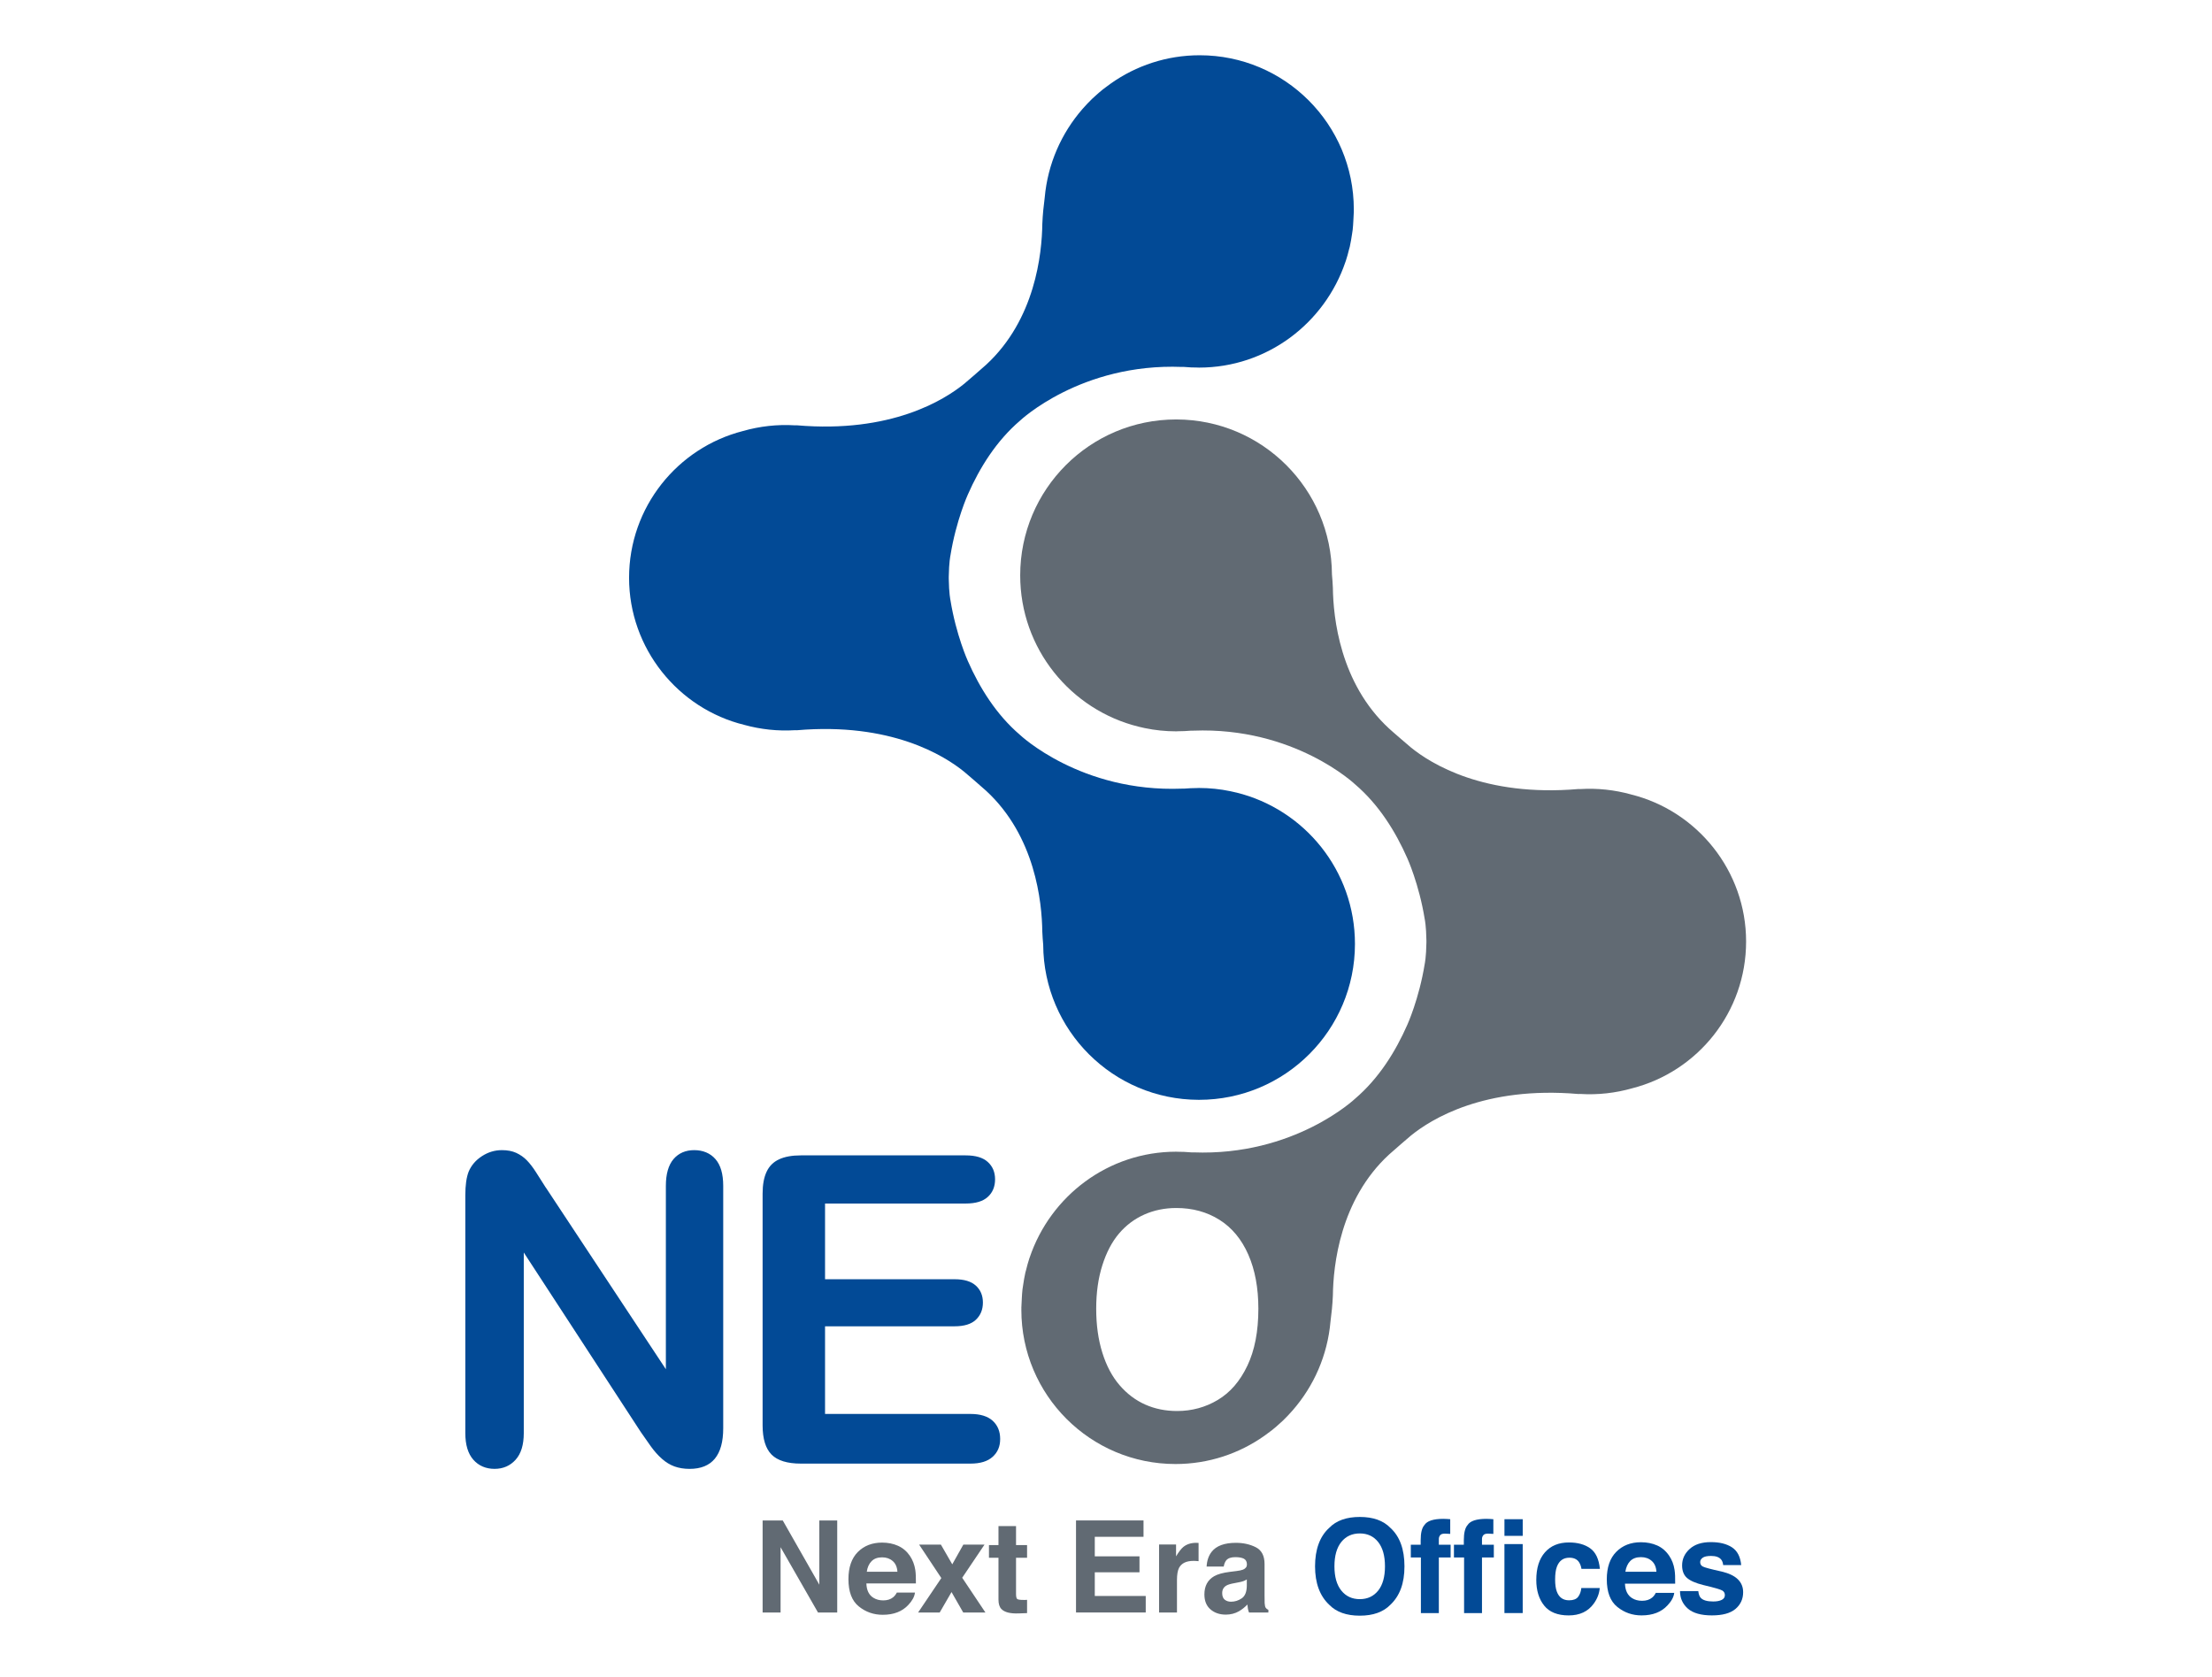 <?xml version="1.0" encoding="UTF-8"?>
<svg xmlns="http://www.w3.org/2000/svg" version="1.1" viewBox="0 0 1280 970">
  <defs>
    <style>
      .cls-1 {
        fill: #616a73;
      }

      .cls-1, .cls-2 {
        stroke-width: 0px;
      }

      .cls-2 {
        fill: #024a96;
      }
    </style>
  </defs>
  <!-- Generator: Adobe Illustrator 28.6.0, SVG Export Plug-In . SVG Version: 1.0.2 Build 62)  -->
  <g>
    <g id="Capa_1">
      <g>
        <path class="cls-2" d="M315.84,687.06l69.47,105.11v-106.07c0-6.88,1.5-12.06,4.43-15.5,2.96-3.45,6.98-5.18,11.98-5.18s9.28,1.73,12.27,5.18c3.02,3.44,4.51,8.62,4.51,15.5v140.23c0,15.66-6.5,23.5-19.45,23.5-3.24,0-6.17-.48-8.76-1.41-2.59-.95-5.02-2.42-7.29-4.45-2.28-2.02-4.37-4.39-6.33-7.1-1.94-2.72-3.9-5.52-5.85-8.34l-67.73-103.88v104.48c0,6.82-1.59,11.97-4.76,15.45-3.15,3.48-7.22,5.24-12.17,5.24s-9.18-1.77-12.27-5.3c-3.09-3.52-4.63-8.65-4.63-15.39v-137.55c0-5.86.65-10.42,1.94-13.74,1.55-3.64,4.1-6.62,7.68-8.94,3.56-2.32,7.42-3.48,11.55-3.48,3.24,0,6.01.53,8.32,1.59,2.32,1.08,4.34,2.49,6.08,4.27,1.75,1.78,3.53,4.09,5.35,6.94,1.82,2.84,3.69,5.8,5.64,8.86Z"/>
        <path class="cls-2" d="M558.8,696.32h-81.38v43.79h74.93c5.51,0,9.62,1.22,12.35,3.71,2.71,2.46,4.07,5.74,4.07,9.79s-1.35,7.35-4.02,9.9c-2.68,2.56-6.81,3.83-12.4,3.83h-74.93v50.71h84.18c5.68,0,9.95,1.34,12.84,3.95,2.88,2.65,4.32,6.16,4.32,10.52s-1.44,7.66-4.32,10.3c-2.89,2.64-7.16,3.96-12.84,3.96h-98.17c-7.85,0-13.52-1.75-16.97-5.23-3.44-3.49-5.17-9.12-5.17-16.91v-134.04c0-5.18.77-9.43,2.33-12.71,1.53-3.27,3.95-5.66,7.24-7.17,3.28-1.52,7.48-2.27,12.57-2.27h95.36c5.76,0,10.04,1.27,12.83,3.84,2.81,2.55,4.19,5.91,4.19,10.04s-1.38,7.59-4.19,10.13c-2.78,2.58-7.07,3.85-12.83,3.85Z"/>
        <path class="cls-1" d="M441.3,879.67h11.65l21.16,37.16v-37.16h10.36v53.25h-11.13l-21.65-37.77v37.77h-10.39v-53.25Z"/>
        <path class="cls-1" d="M519.69,894.35c2.76,1.24,5.05,3.18,6.84,5.82,1.59,2.35,2.64,5.06,3.12,8.15.27,1.81.4,4.42.35,7.79h-28.66c.13,3.97,1.5,6.74,4.1,8.32,1.59.98,3.45,1.49,5.68,1.49,2.34,0,4.23-.61,5.71-1.81.79-.66,1.52-1.54,2.13-2.71h10.49c-.26,2.34-1.55,4.7-3.82,7.12-3.51,3.81-8.46,5.73-14.82,5.73-5.22,0-9.85-1.6-13.85-4.84-4.01-3.23-6-8.48-6-15.76,0-6.82,1.78-12.04,5.4-15.7,3.62-3.64,8.32-5.47,14.08-5.47,3.43,0,6.51.64,9.24,1.86ZM504.32,903.26c-1.45,1.47-2.38,3.52-2.75,6.09h17.73c-.18-2.74-1.1-4.82-2.74-6.21-1.63-1.42-3.67-2.13-6.1-2.13-2.64,0-4.68.75-6.14,2.26Z"/>
        <path class="cls-1" d="M531.28,932.92l13.43-19.92-12.85-19.36h12.6l6.58,11.41,6.41-11.41h12.25l-12.91,19.18,13.43,20.1h-12.84l-6.77-11.82-6.84,11.82h-12.48Z"/>
        <path class="cls-1" d="M572.27,901.25v-7.34h5.51v-10.99h10.16v10.99h6.39v7.34h-6.39v20.81c0,1.61.22,2.61.61,2.99.42.42,1.67.6,3.75.6h1.01c.34-.02.68-.03,1.02-.05v7.68l-4.86.17c-4.87.18-8.19-.66-9.97-2.52-1.17-1.18-1.72-3-1.72-5.45v-24.24h-5.51Z"/>
        <path class="cls-1" d="M661.71,889.13h-28.2v11.3h25.87v9.23h-25.87v13.7h29.48v9.55h-40.34v-53.25h39.06v9.46Z"/>
        <path class="cls-1" d="M692.69,892.63c.15,0,.44.03.88.05v10.55c-.64-.05-1.21-.1-1.74-.14-.48-.03-.91-.03-1.21-.03-4.14,0-6.93,1.35-8.35,4.03-.78,1.51-1.2,3.86-1.2,7.03v18.8h-10.36v-39.36h9.83v6.87c1.61-2.63,2.98-4.44,4.17-5.4,1.93-1.6,4.43-2.42,7.49-2.42.21,0,.36.03.49.03Z"/>
        <path class="cls-1" d="M715.19,908.98c1.93-.23,3.29-.53,4.14-.87,1.47-.65,2.22-1.61,2.22-2.94,0-1.63-.59-2.71-1.71-3.35-1.12-.6-2.83-.92-5.02-.92-2.44,0-4.19.6-5.22,1.81-.72.88-1.21,2.1-1.47,3.62h-9.91c.19-3.46,1.18-6.28,2.89-8.5,2.72-3.48,7.42-5.22,14.05-5.22,4.35,0,8.18.87,11.55,2.57,3.34,1.71,5.04,4.95,5.04,9.68v18.07c0,1.24.01,2.75.05,4.53.09,1.35.29,2.28.63,2.74.34.5.84.9,1.53,1.2v1.52h-11.21c-.29-.8-.53-1.54-.64-2.23-.12-.69-.21-1.5-.29-2.38-1.44,1.53-3.09,2.85-4.93,3.92-2.24,1.26-4.76,1.92-7.57,1.92-3.57,0-6.54-1.02-8.87-3.04-2.35-2.03-3.51-4.92-3.51-8.65,0-4.84,1.88-8.34,5.63-10.53,2.05-1.18,5.09-2.02,9.1-2.52l3.52-.44ZM721.49,913.79c-.67.42-1.3.74-2.01.99-.67.25-1.58.48-2.75.69l-2.34.46c-2.21.38-3.77.85-4.73,1.4-1.61.94-2.42,2.4-2.42,4.37,0,1.75.49,3.01,1.46,3.81,1,.78,2.2,1.17,3.63,1.17,2.26,0,4.3-.65,6.21-1.95,1.9-1.3,2.86-3.68,2.94-7.11v-3.83Z"/>
        <path class="cls-2" d="M804.55,928.46c-4.09,4.19-9.98,6.3-17.69,6.3s-13.61-2.11-17.68-6.3c-5.48-5.14-8.21-12.57-8.21-22.26s2.73-17.32,8.21-22.26c4.07-4.21,9.97-6.3,17.68-6.3s13.61,2.09,17.69,6.3c5.43,4.95,8.16,12.37,8.16,22.26s-2.73,17.12-8.16,22.26ZM797.5,920.26c2.62-3.3,3.93-7.98,3.93-14.06s-1.32-10.74-3.93-14.05c-2.63-3.32-6.18-4.97-10.64-4.97s-8.03,1.65-10.68,4.92c-2.66,3.32-3.99,8-3.99,14.09s1.33,10.75,3.99,14.06c2.66,3.29,6.22,4.95,10.68,4.95s8.01-1.67,10.64-4.95Z"/>
        <path class="cls-2" d="M836.99,878.79c.53.04,1.25.09,2.2.16v8.5c-.59-.07-1.58-.13-2.96-.16-1.39-.03-2.34.27-2.86.91-.5.65-.77,1.37-.77,2.16v3.36h6.82v7.37h-6.82v32.17h-10.38v-32.17h-5.84v-7.37h5.71v-2.56c0-4.27.71-7.21,2.16-8.82,1.52-2.39,5.16-3.6,10.94-3.6.66,0,1.26.02,1.8.06Z"/>
        <path class="cls-2" d="M861.96,878.79c.53.04,1.26.09,2.19.16v8.5c-.58-.07-1.57-.13-2.94-.16-1.39-.03-2.34.27-2.87.91-.53.65-.77,1.37-.77,2.16v3.36h6.85v7.37h-6.85v32.17h-10.36v-32.17h-5.87v-7.37h5.72v-2.56c0-4.27.72-7.21,2.16-8.82,1.51-2.39,5.14-3.6,10.93-3.6.67,0,1.28.02,1.82.06Z"/>
        <path class="cls-2" d="M881.14,888.58h-10.57v-9.63h10.57v9.63ZM870.56,893.34h10.57v39.91h-10.57v-39.91Z"/>
        <path class="cls-2" d="M915.12,907.66c-.21-1.5-.7-2.83-1.52-4.03-1.16-1.6-2.98-2.41-5.45-2.41-3.53,0-5.93,1.74-7.25,5.25-.69,1.85-1.01,4.31-1.01,7.38,0,2.9.32,5.26,1.01,7.04,1.26,3.31,3.61,4.98,7.05,4.98,2.45,0,4.19-.65,5.23-1.98,1.02-1.32,1.65-3.02,1.87-5.13h10.66c-.26,3.18-1.41,6.19-3.45,9-3.28,4.58-8.15,6.85-14.53,6.85s-11.17-1.9-14.2-5.72c-3.02-3.79-4.54-8.72-4.54-14.79,0-6.86,1.67-12.18,5.01-15.98,3.35-3.82,7.96-5.72,13.87-5.72,5,0,9.1,1.11,12.28,3.36,3.19,2.25,5.08,6.23,5.65,11.9h-10.66Z"/>
        <path class="cls-2" d="M958.96,894.14c2.77,1.25,5.08,3.23,6.89,5.91,1.63,2.37,2.69,5.1,3.16,8.25.29,1.83.41,4.48.35,7.93h-29.06c.16,4,1.55,6.81,4.17,8.41,1.59.99,3.5,1.51,5.75,1.51,2.37,0,4.32-.61,5.79-1.84.82-.65,1.53-1.56,2.13-2.75h10.68c-.29,2.38-1.57,4.77-3.88,7.22-3.57,3.89-8.57,5.82-15.01,5.82-5.32,0-10-1.62-14.06-4.91-4.06-3.25-6.08-8.6-6.08-15.96,0-6.91,1.83-12.23,5.49-15.91,3.66-3.7,8.42-5.55,14.27-5.55,3.46,0,6.59.63,9.39,1.87ZM943.33,903.16c-1.47,1.53-2.39,3.58-2.79,6.18h17.97c-.18-2.78-1.1-4.87-2.77-6.3-1.64-1.43-3.7-2.15-6.18-2.15-2.68,0-4.74.76-6.23,2.27Z"/>
        <path class="cls-2" d="M982.73,920.52c.22,1.84.69,3.16,1.44,3.93,1.29,1.4,3.69,2.1,7.2,2.1,2.07,0,3.7-.31,4.92-.92,1.21-.6,1.82-1.52,1.82-2.73s-.48-2.08-1.47-2.68c-.99-.62-4.61-1.67-10.91-3.16-4.53-1.11-7.72-2.52-9.6-4.2-1.83-1.65-2.76-4.05-2.76-7.18,0-3.67,1.44-6.85,4.35-9.5,2.9-2.65,6.97-3.98,12.22-3.98s9.07,1,12.22,2.97c3.13,2.02,4.93,5.43,5.41,10.33h-10.43c-.14-1.35-.52-2.4-1.14-3.18-1.15-1.43-3.11-2.12-5.87-2.12-2.27,0-3.9.34-4.86,1.05-.98.71-1.44,1.52-1.44,2.49,0,1.21.5,2.06,1.54,2.59,1.02.56,4.65,1.53,10.89,2.9,4.13.98,7.27,2.45,9.32,4.44,2.07,2,3.11,4.49,3.11,7.51,0,3.94-1.48,7.16-4.43,9.68-2.96,2.5-7.51,3.74-13.68,3.74s-10.91-1.31-13.91-3.95c-3-2.66-4.51-6.04-4.51-10.12h10.59Z"/>
        <path class="cls-2" d="M715.44,458.55c-.68-.17-1.37-.32-2.06-.47-.48-.11-.96-.23-1.46-.33-5.86-1.22-11.93-1.86-18.15-1.86-.33,0-.65.04-.97.04-2.54.02-5.1.12-7.67.34-.67.01-1.13,0-1.13,0-58.64,2.29-93.78-31.1-93.78-31.1-13.68-11.68-23.37-27.28-30.17-42.74,0,0-6.78-14.92-10.07-35.23,0,0-.86-3.95-.97-12.36v-1.11c.11-8.41.97-12.36.97-12.36,3.28-20.31,10.07-35.23,10.07-35.23,6.8-15.47,16.5-31.06,30.17-42.74,0,0,35.14-33.4,93.78-31.11,0,0,.47,0,1.13,0,2.75.25,5.5.37,8.22.36.14,0,.27.03.42.03,39.4,0,72.78-25.63,84.8-61.2.07-.23.16-.44.24-.66.73-2.2,1.33-4.45,1.88-6.73.12-.44.27-.86.37-1.3.03-.14.04-.28.08-.42.48-2.19.86-4.41,1.19-6.67.13-.91.31-1.81.41-2.72.19-1.71.3-3.44.39-5.17,0-.04,0-.07,0-.11.09-1.33.16-2.66.21-4v-.13c0-.38.06-.75.06-1.13,0-.16-.02-.32-.02-.49,0-.26.02-.52.02-.79,0-49.26-39.93-89.19-89.19-89.19-19.12,0-36.82,6.04-51.33,16.28-.02.01-.04.03-.06.04-1.05.74-2.09,1.5-3.1,2.29-.52.38-1.04.76-1.55,1.16-1.6,1.28-3.14,2.65-4.66,4.03-.5.46-1.02.9-1.51,1.38-1.85,1.79-3.62,3.65-5.31,5.58-.11.13-.24.25-.34.38-12.15,13.97-20.09,31.69-21.82,51.25-.61,4.57-1.17,9.92-1.38,15.19-.22,17.14-4.06,55.24-32.49,81.46-1.83,1.74-12.65,10.98-12.65,10.98-11.62,9.46-42.48,28.75-96.91,24.07,0,0-.38,0-1.01.02-10.36-.64-20.54.54-30.16,3.29-37.89,9.67-65.91,44.02-65.91,84.92s28.4,75.7,66.67,85.1c9.4,2.59,19.31,3.69,29.39,3.07.63.03,1.01.03,1.01.03,54.42-4.67,85.29,14.61,96.91,24.07,0,0,10.82,9.23,12.65,10.97,28.43,26.22,32.28,64.32,32.49,81.45.11,2.55.29,5.12.52,7.62.26,49.51,40.42,89.6,89.97,89.71.04,0,.08,0,.13,0,0,0,.02,0,.03,0,.02,0,.04,0,.07,0,49.81,0,90.2-40.39,90.2-90.2,0-42.38-29.23-77.91-68.63-87.58Z"/>
        <path class="cls-1" d="M943.73,459.6c-9.4-2.59-19.31-3.7-29.39-3.08-.64-.03-1.02-.02-1.02-.02-54.42,4.67-85.28-14.61-96.9-24.07,0,0-10.83-9.23-12.66-10.97-28.42-26.22-32.27-64.33-32.48-81.46-.11-2.55-.3-5.12-.53-7.61-.26-49.52-40.41-89.6-89.97-89.71-.04,0-.08,0-.13,0-.01,0-.02,0-.03,0-.02,0-.04,0-.06,0-49.82,0-90.21,40.39-90.21,90.2,0,42.38,29.24,77.92,68.64,87.58.68.17,1.37.32,2.06.47.48.11.96.23,1.45.33,5.86,1.22,11.93,1.86,18.15,1.86.33,0,.64-.05.97-.05,2.55-.01,5.11-.11,7.67-.34.66-.01,1.13,0,1.13,0,58.64-2.29,93.78,31.11,93.78,31.11,13.68,11.68,23.37,27.28,30.17,42.73,0,0,6.79,14.91,10.07,35.23,0,0,.86,3.95.97,12.36v1.11c-.11,8.41-.97,12.36-.97,12.36-3.28,20.31-10.07,35.24-10.07,35.24-6.79,15.46-16.49,31.05-30.17,42.73,0,0-35.15,33.4-93.78,31.11,0,0-.47,0-1.13,0-2.75-.25-5.5-.37-8.23-.36-.13,0-.27-.03-.41-.03-39.4,0-72.79,25.63-84.81,61.2-.08.23-.17.44-.24.66-.72,2.2-1.33,4.45-1.88,6.73-.11.44-.27.86-.37,1.3-.03.14-.04.29-.08.42-.49,2.19-.86,4.42-1.19,6.67-.14.91-.31,1.81-.41,2.72-.2,1.71-.3,3.44-.39,5.17,0,.04,0,.07,0,.11-.1,1.33-.16,2.66-.2,4,0,.04,0,.08,0,.13,0,.38-.06.75-.06,1.13,0,.16.01.32.02.48,0,.27-.02.53-.02.79,0,49.26,39.93,89.19,89.2,89.19,19.12,0,36.82-6.03,51.34-16.27.02-.01.04-.03.06-.04,1.05-.74,2.08-1.51,3.1-2.29.52-.39,1.04-.76,1.55-1.17,1.6-1.28,3.15-2.64,4.66-4.03.5-.46,1.01-.91,1.51-1.38,1.85-1.79,3.62-3.65,5.31-5.58.11-.13.24-.25.34-.38,12.15-13.96,20.08-31.68,21.81-51.24.61-4.57,1.17-9.92,1.39-15.19.22-17.13,4.06-55.24,32.48-81.46,1.83-1.73,12.66-10.98,12.66-10.98,11.62-9.46,42.48-28.75,96.9-24.07,0,0,.38,0,1.02-.03,10.36.64,20.53-.53,30.15-3.28,37.89-9.67,65.9-44.02,65.9-84.92s-28.4-75.69-66.67-85.09ZM721.81,790.13c-4.24,8.93-9.94,15.53-17.1,19.8-7.16,4.28-15.03,6.42-23.57,6.42-6.68,0-12.81-1.24-18.39-3.71-5.59-2.48-10.55-6.2-14.86-11.19-4.31-4.98-7.65-11.27-10.01-18.84-2.37-7.57-3.55-16.04-3.55-25.43s1.18-17.68,3.55-25.14c2.36-7.46,5.58-13.6,9.67-18.4,4.09-4.8,8.97-8.45,14.63-10.97,5.66-2.51,11.83-3.77,18.51-3.77,9.38,0,17.68,2.27,24.93,6.81,7.23,4.54,12.8,11.24,16.7,20.09,3.9,8.84,5.85,19.31,5.85,31.38,0,13.06-2.12,24.04-6.36,32.96Z"/>
      </g>
    </g>
  </g>
</svg>